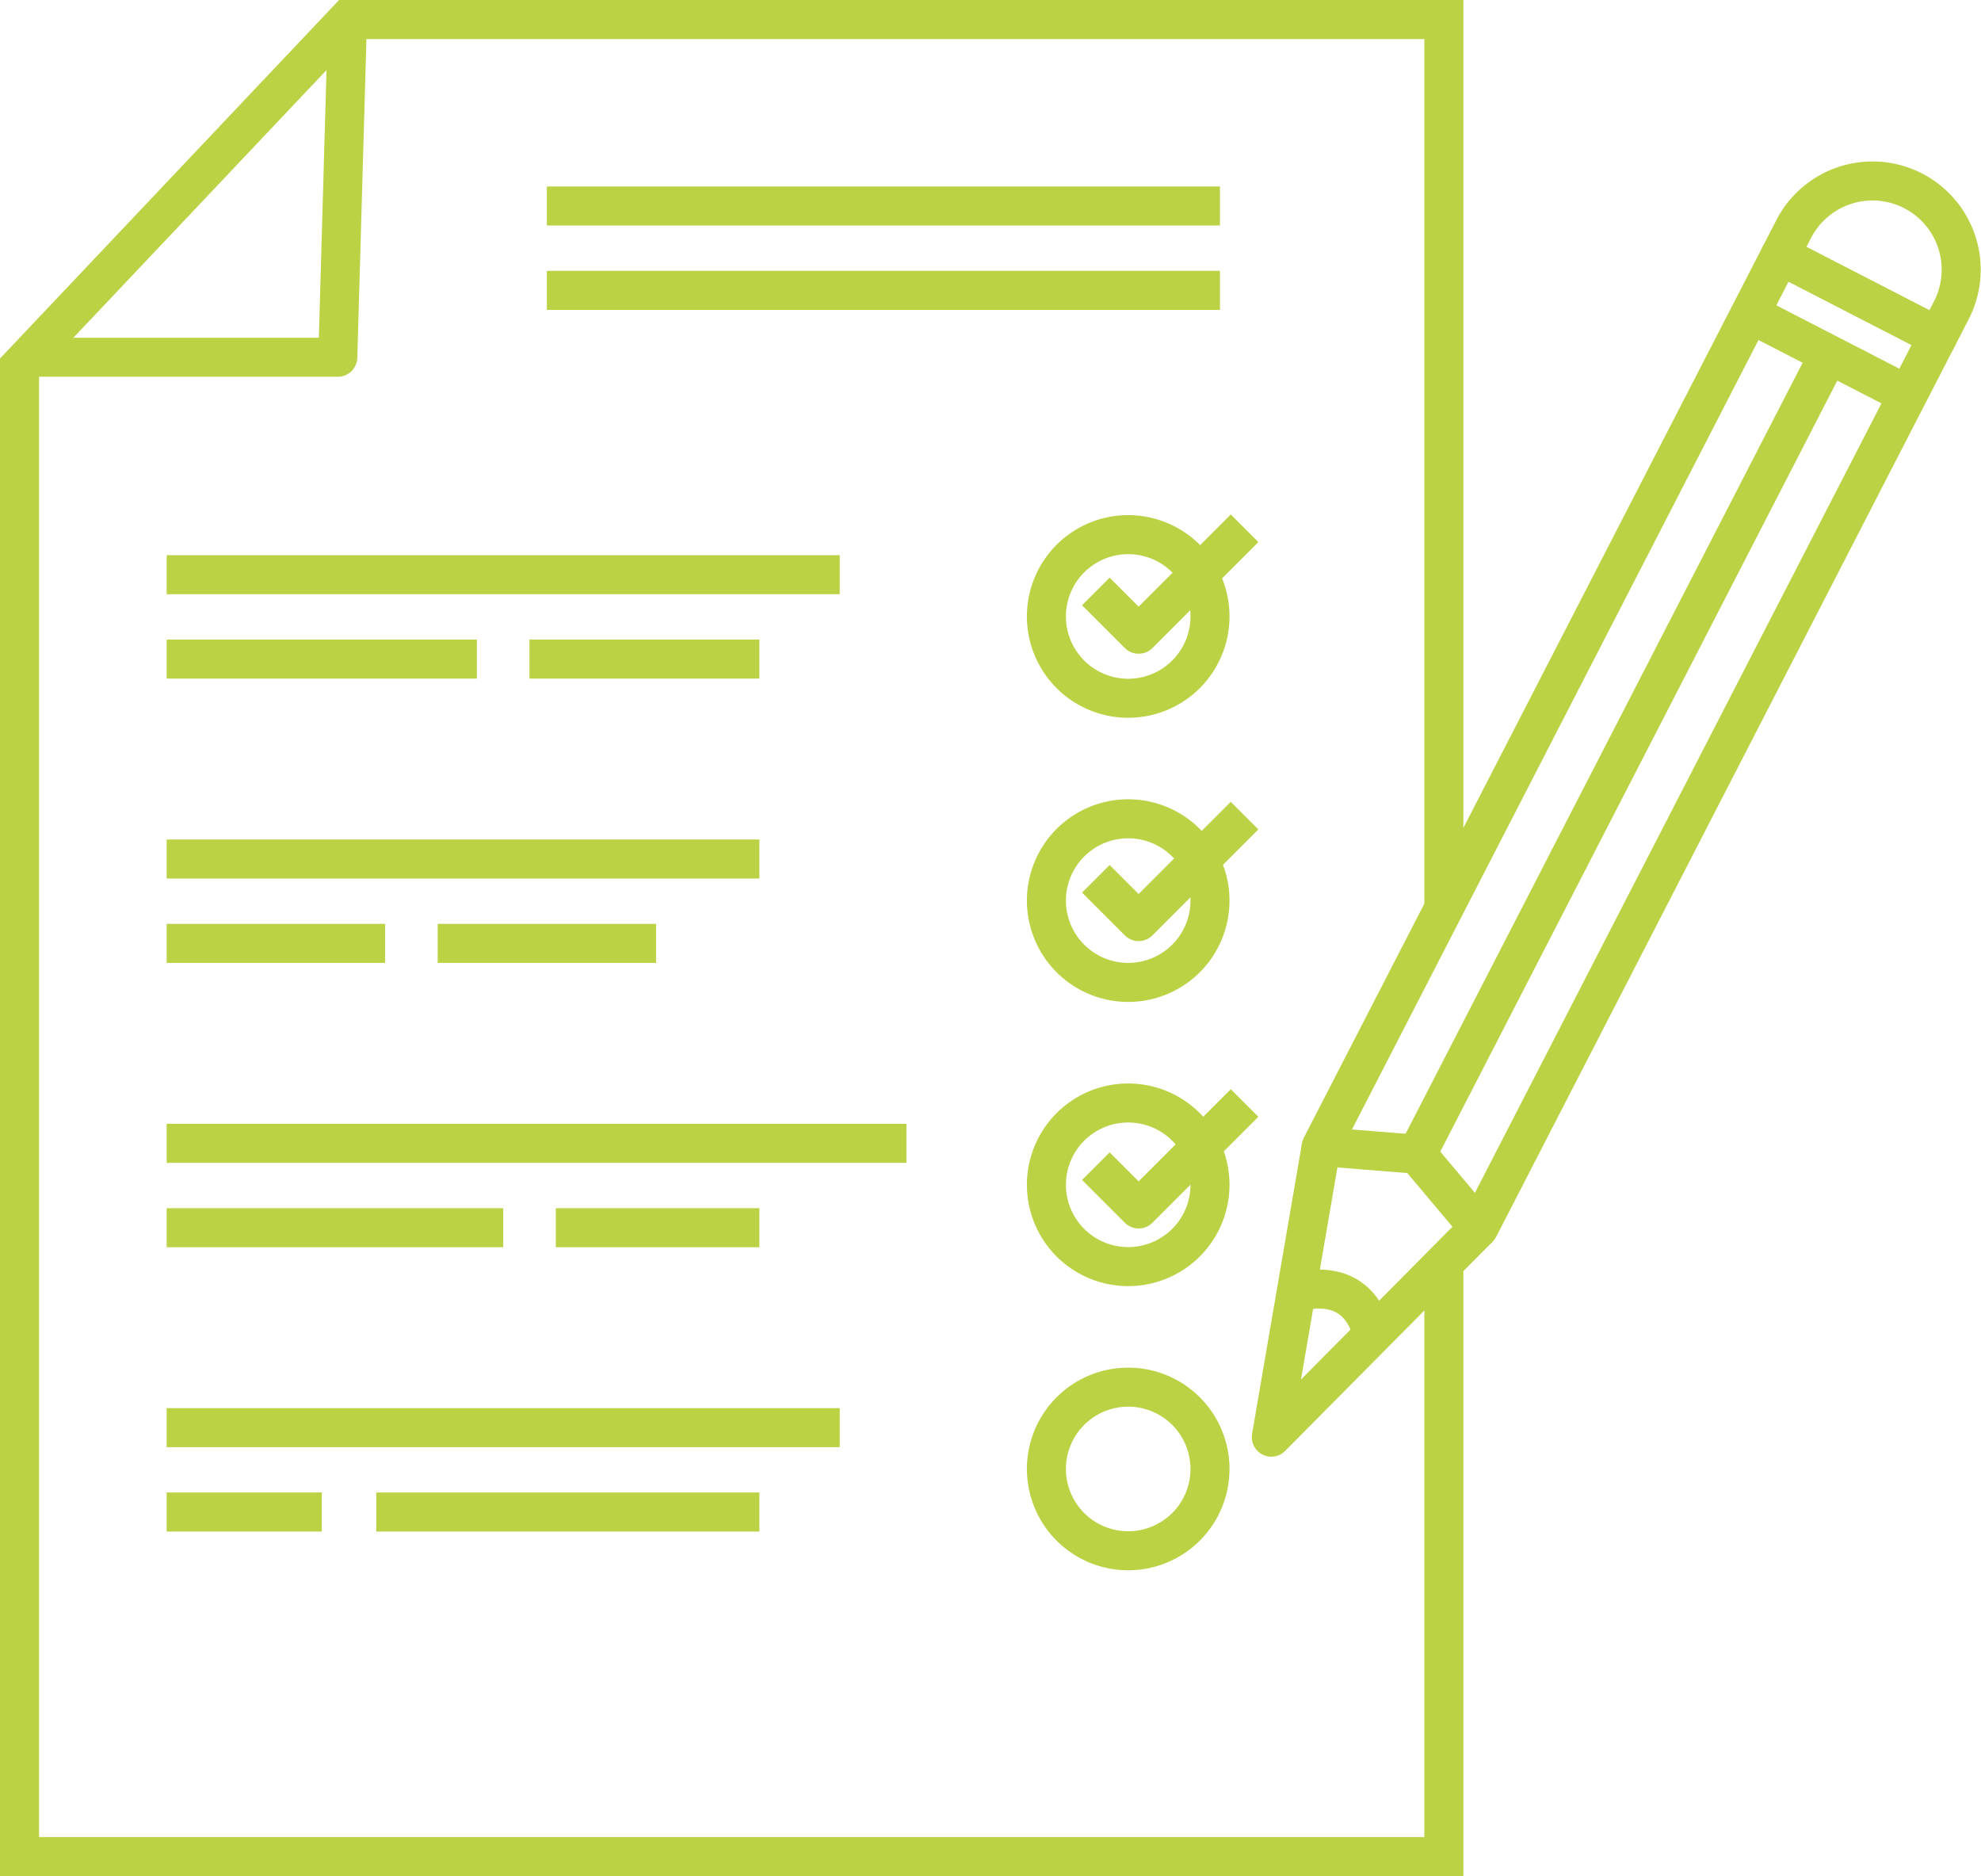 <?xml version="1.0" encoding="UTF-8"?> <svg xmlns="http://www.w3.org/2000/svg" width="203.067" height="192.271" viewBox="0 0 203.067 192.271"><g id="Vergaberecht_hell" transform="translate(210 -16478)"><path id="Pfad_1008" data-name="Pfad 1008" d="M148.007,93.095V2H35.62L2,37.541V190.272H148.007V129.45" transform="translate(-210 16478)" fill="none" stroke="#bbd245" stroke-miterlimit="10" stroke-width="4"></path><path id="Pfad_1009" data-name="Pfad 1009" d="M2,36.612H34.628L35.62,2" transform="translate(-210 16478)" fill="none" stroke="#bbd245" stroke-linejoin="round" stroke-width="4"></path><line id="Linie_360" data-name="Linie 360" x2="68.995" transform="translate(-153.941 16499.111)" fill="none" stroke="#bbd245" stroke-linejoin="round" stroke-width="4"></line><line id="Linie_361" data-name="Linie 361" x2="68.995" transform="translate(-153.941 16507.76)" fill="none" stroke="#bbd245" stroke-linejoin="round" stroke-width="4"></line><line id="Linie_362" data-name="Linie 362" x2="68.995" transform="translate(-192.916 16536.898)" fill="none" stroke="#bbd245" stroke-linejoin="round" stroke-width="4"></line><line id="Linie_363" data-name="Linie 363" x2="31.801" transform="translate(-192.916 16545.547)" fill="none" stroke="#bbd245" stroke-linejoin="round" stroke-width="4"></line><line id="Linie_364" data-name="Linie 364" x2="23.563" transform="translate(-155.722 16545.547)" fill="none" stroke="#bbd245" stroke-linejoin="round" stroke-width="4"></line><line id="Linie_365" data-name="Linie 365" x2="60.757" transform="translate(-192.916 16566.037)" fill="none" stroke="#bbd245" stroke-linejoin="round" stroke-width="4"></line><line id="Linie_366" data-name="Linie 366" x2="22.389" transform="translate(-192.916 16574.686)" fill="none" stroke="#bbd245" stroke-linejoin="round" stroke-width="4"></line><line id="Linie_367" data-name="Linie 367" x2="22.389" transform="translate(-165.135 16574.686)" fill="none" stroke="#bbd245" stroke-linejoin="round" stroke-width="4"></line><line id="Linie_368" data-name="Linie 368" x2="75.832" transform="translate(-192.916 16595.176)" fill="none" stroke="#bbd245" stroke-linejoin="round" stroke-width="4"></line><line id="Linie_369" data-name="Linie 369" x2="34.498" transform="translate(-192.916 16603.824)" fill="none" stroke="#bbd245" stroke-linejoin="round" stroke-width="4"></line><line id="Linie_370" data-name="Linie 370" x2="20.867" transform="translate(-153.026 16603.824)" fill="none" stroke="#bbd245" stroke-linejoin="round" stroke-width="4"></line><line id="Linie_371" data-name="Linie 371" x2="68.995" transform="translate(-192.916 16624.314)" fill="none" stroke="#bbd245" stroke-linejoin="round" stroke-width="4"></line><line id="Linie_372" data-name="Linie 372" x2="15.901" transform="translate(-192.916 16632.963)" fill="none" stroke="#bbd245" stroke-linejoin="round" stroke-width="4"></line><line id="Linie_373" data-name="Linie 373" x2="39.269" transform="translate(-171.428 16632.963)" fill="none" stroke="#bbd245" stroke-linejoin="round" stroke-width="4"></line><path id="Pfad_1010" data-name="Pfad 1010" d="M124.033,63.179a8.384,8.384,0,1,1-8.385-8.385A8.385,8.385,0,0,1,124.033,63.179Z" transform="translate(-210 16478)" fill="none" stroke="#bbd245" stroke-linejoin="round" stroke-width="4"></path><path id="Pfad_1011" data-name="Pfad 1011" d="M124.033,92.3a8.384,8.384,0,1,1-8.385-8.385A8.385,8.385,0,0,1,124.033,92.3Z" transform="translate(-210 16478)" fill="none" stroke="#bbd245" stroke-linejoin="round" stroke-width="4"></path><path id="Pfad_1012" data-name="Pfad 1012" d="M124.033,121.426a8.384,8.384,0,1,1-8.385-8.385A8.385,8.385,0,0,1,124.033,121.426Z" transform="translate(-210 16478)" fill="none" stroke="#bbd245" stroke-linejoin="round" stroke-width="4"></path><path id="Pfad_1013" data-name="Pfad 1013" d="M124.033,150.549a8.384,8.384,0,1,1-8.385-8.385A8.385,8.385,0,0,1,124.033,150.549Z" transform="translate(-210 16478)" fill="none" stroke="#bbd245" stroke-linejoin="round" stroke-width="4"></path><path id="Pfad_1014" data-name="Pfad 1014" d="M151.594,125.833l-6.342-7.537-9.819-.787,47.045-91.34,16.162,8.324Z" transform="translate(-210 16478)" fill="none" stroke="#bbd245" stroke-linejoin="round" stroke-width="4"></path><path id="Pfad_1015" data-name="Pfad 1015" d="M151.594,125.833l-21.276,21.456,5.115-29.78" transform="translate(-210 16478)" fill="none" stroke="#bbd245" stroke-linejoin="round" stroke-width="4"></path><path id="Pfad_1016" data-name="Pfad 1016" d="M196.108,19.557h0a9.09,9.09,0,0,0-12.243,3.919l-1.387,2.693,16.161,8.324,1.388-2.693A9.09,9.09,0,0,0,196.108,19.557Z" transform="translate(-210 16478)" fill="none" stroke="#bbd245" stroke-linejoin="round" stroke-width="4"></path><path id="Pfad_1017" data-name="Pfad 1017" d="M132.875,132.4q6.034-1.4,7.758,4" transform="translate(-210 16478)" fill="none" stroke="#bbd245" stroke-linejoin="round" stroke-width="4"></path><line id="Linie_374" data-name="Linie 374" y1="81.979" x2="42.224" transform="translate(-64.749 16514.316)" fill="none" stroke="#bbd245" stroke-linejoin="round" stroke-width="4"></line><line id="Linie_375" data-name="Linie 375" x2="16.161" y2="8.324" transform="translate(-30.605 16510.154)" fill="none" stroke="#bbd245" stroke-linejoin="round" stroke-width="4"></line><path id="Pfad_1018" data-name="Pfad 1018" d="M112.331,60.614,116.718,65l10.86-10.86" transform="translate(-210 16478)" fill="none" stroke="#bbd245" stroke-linejoin="round" stroke-width="4"></path><path id="Pfad_1019" data-name="Pfad 1019" d="M112.331,90.064l4.387,4.387,10.86-10.86" transform="translate(-210 16478)" fill="none" stroke="#bbd245" stroke-linejoin="round" stroke-width="4"></path><path id="Pfad_1020" data-name="Pfad 1020" d="M112.331,119.514l4.387,4.387,10.86-10.86" transform="translate(-210 16478)" fill="none" stroke="#bbd245" stroke-linejoin="round" stroke-width="4"></path></g></svg> 
